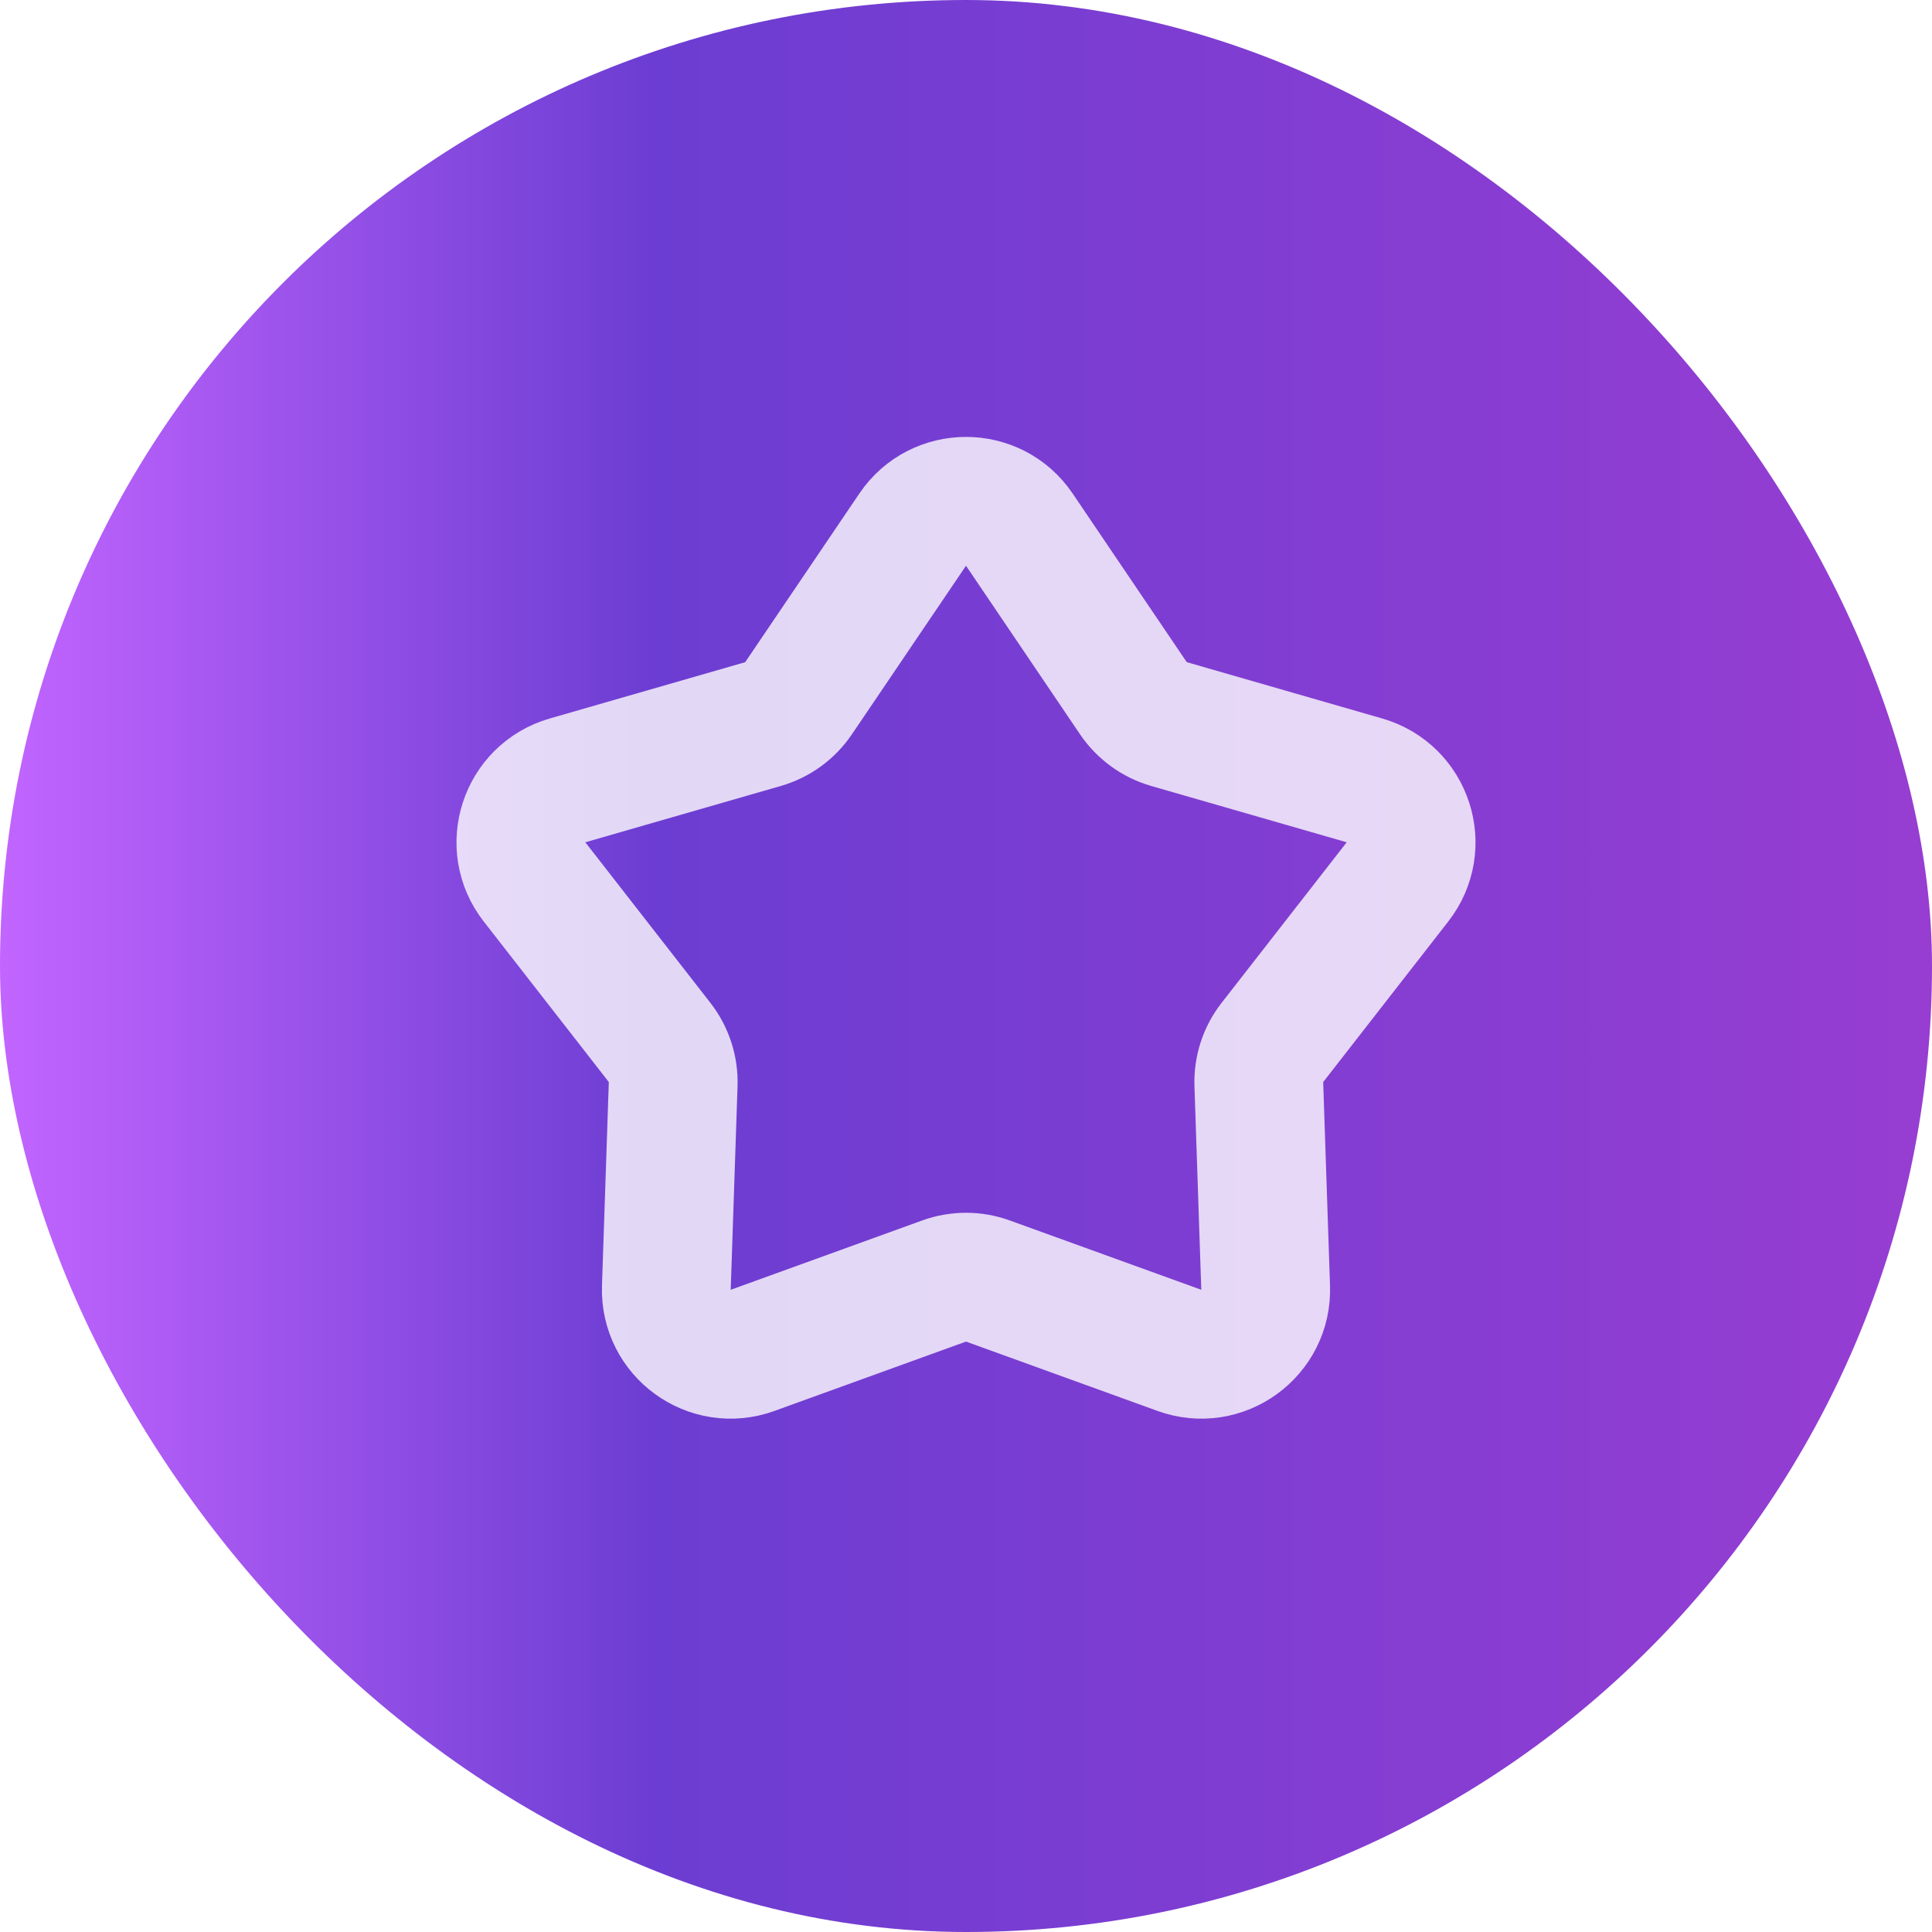 <svg width="30" height="30" viewBox="0 0 30 30" fill="none" xmlns="http://www.w3.org/2000/svg">
<g filter="url(#filter0_i_8185_84446)">
<rect width="30" height="30" rx="15" fill="white"/>
<rect width="30" height="30" rx="15" fill="url(#paint0_linear_8185_84446)"/>
<path d="M14.172 8.224C14.568 7.638 15.432 7.638 15.828 8.224L17.599 10.842C17.731 11.036 17.926 11.178 18.151 11.243L21.188 12.118C21.868 12.315 22.135 13.136 21.7 13.694L19.757 16.188C19.613 16.372 19.539 16.602 19.547 16.836L19.653 19.995C19.677 20.702 18.978 21.21 18.313 20.968L15.341 19.892C15.121 19.812 14.879 19.812 14.659 19.892L11.687 20.968C11.022 21.21 10.323 20.702 10.347 19.995L10.453 16.836C10.461 16.602 10.386 16.372 10.243 16.188L8.3 13.694C7.865 13.136 8.132 12.315 8.812 12.118L11.849 11.243C12.074 11.178 12.269 11.036 12.4 10.842L14.172 8.224Z" stroke="white" stroke-opacity="0.8" stroke-width="2"/>
</g>
<defs>
<filter id="filter0_i_8185_84446" x="0" y="0" width="30" height="30" filterUnits="userSpaceOnUse" color-interpolation-filters="sRGB">
<feFlood flood-opacity="0" result="BackgroundImageFix"/>
<feBlend mode="normal" in="SourceGraphic" in2="BackgroundImageFix" result="shape"/>
<feColorMatrix in="SourceAlpha" type="matrix" values="0 0 0 0 0 0 0 0 0 0 0 0 0 0 0 0 0 0 127 0" result="hardAlpha"/>
<feOffset/>
<feGaussianBlur stdDeviation="2"/>
<feComposite in2="hardAlpha" operator="arithmetic" k2="-1" k3="1"/>
<feColorMatrix type="matrix" values="0 0 0 0 1 0 0 0 0 1 0 0 0 0 1 0 0 0 0.87 0"/>
<feBlend mode="overlay" in2="shape" result="effect1_innerShadow_8185_84446"/>
</filter>
<linearGradient id="paint0_linear_8185_84446" x1="30" y1="15" x2="0" y2="15" gradientUnits="userSpaceOnUse">
<stop stop-color="#973DD2"/>
<stop offset="0.661" stop-color="#6C3DD2"/>
<stop offset="1" stop-color="#C265FF"/>
</linearGradient>
</defs>
</svg>
